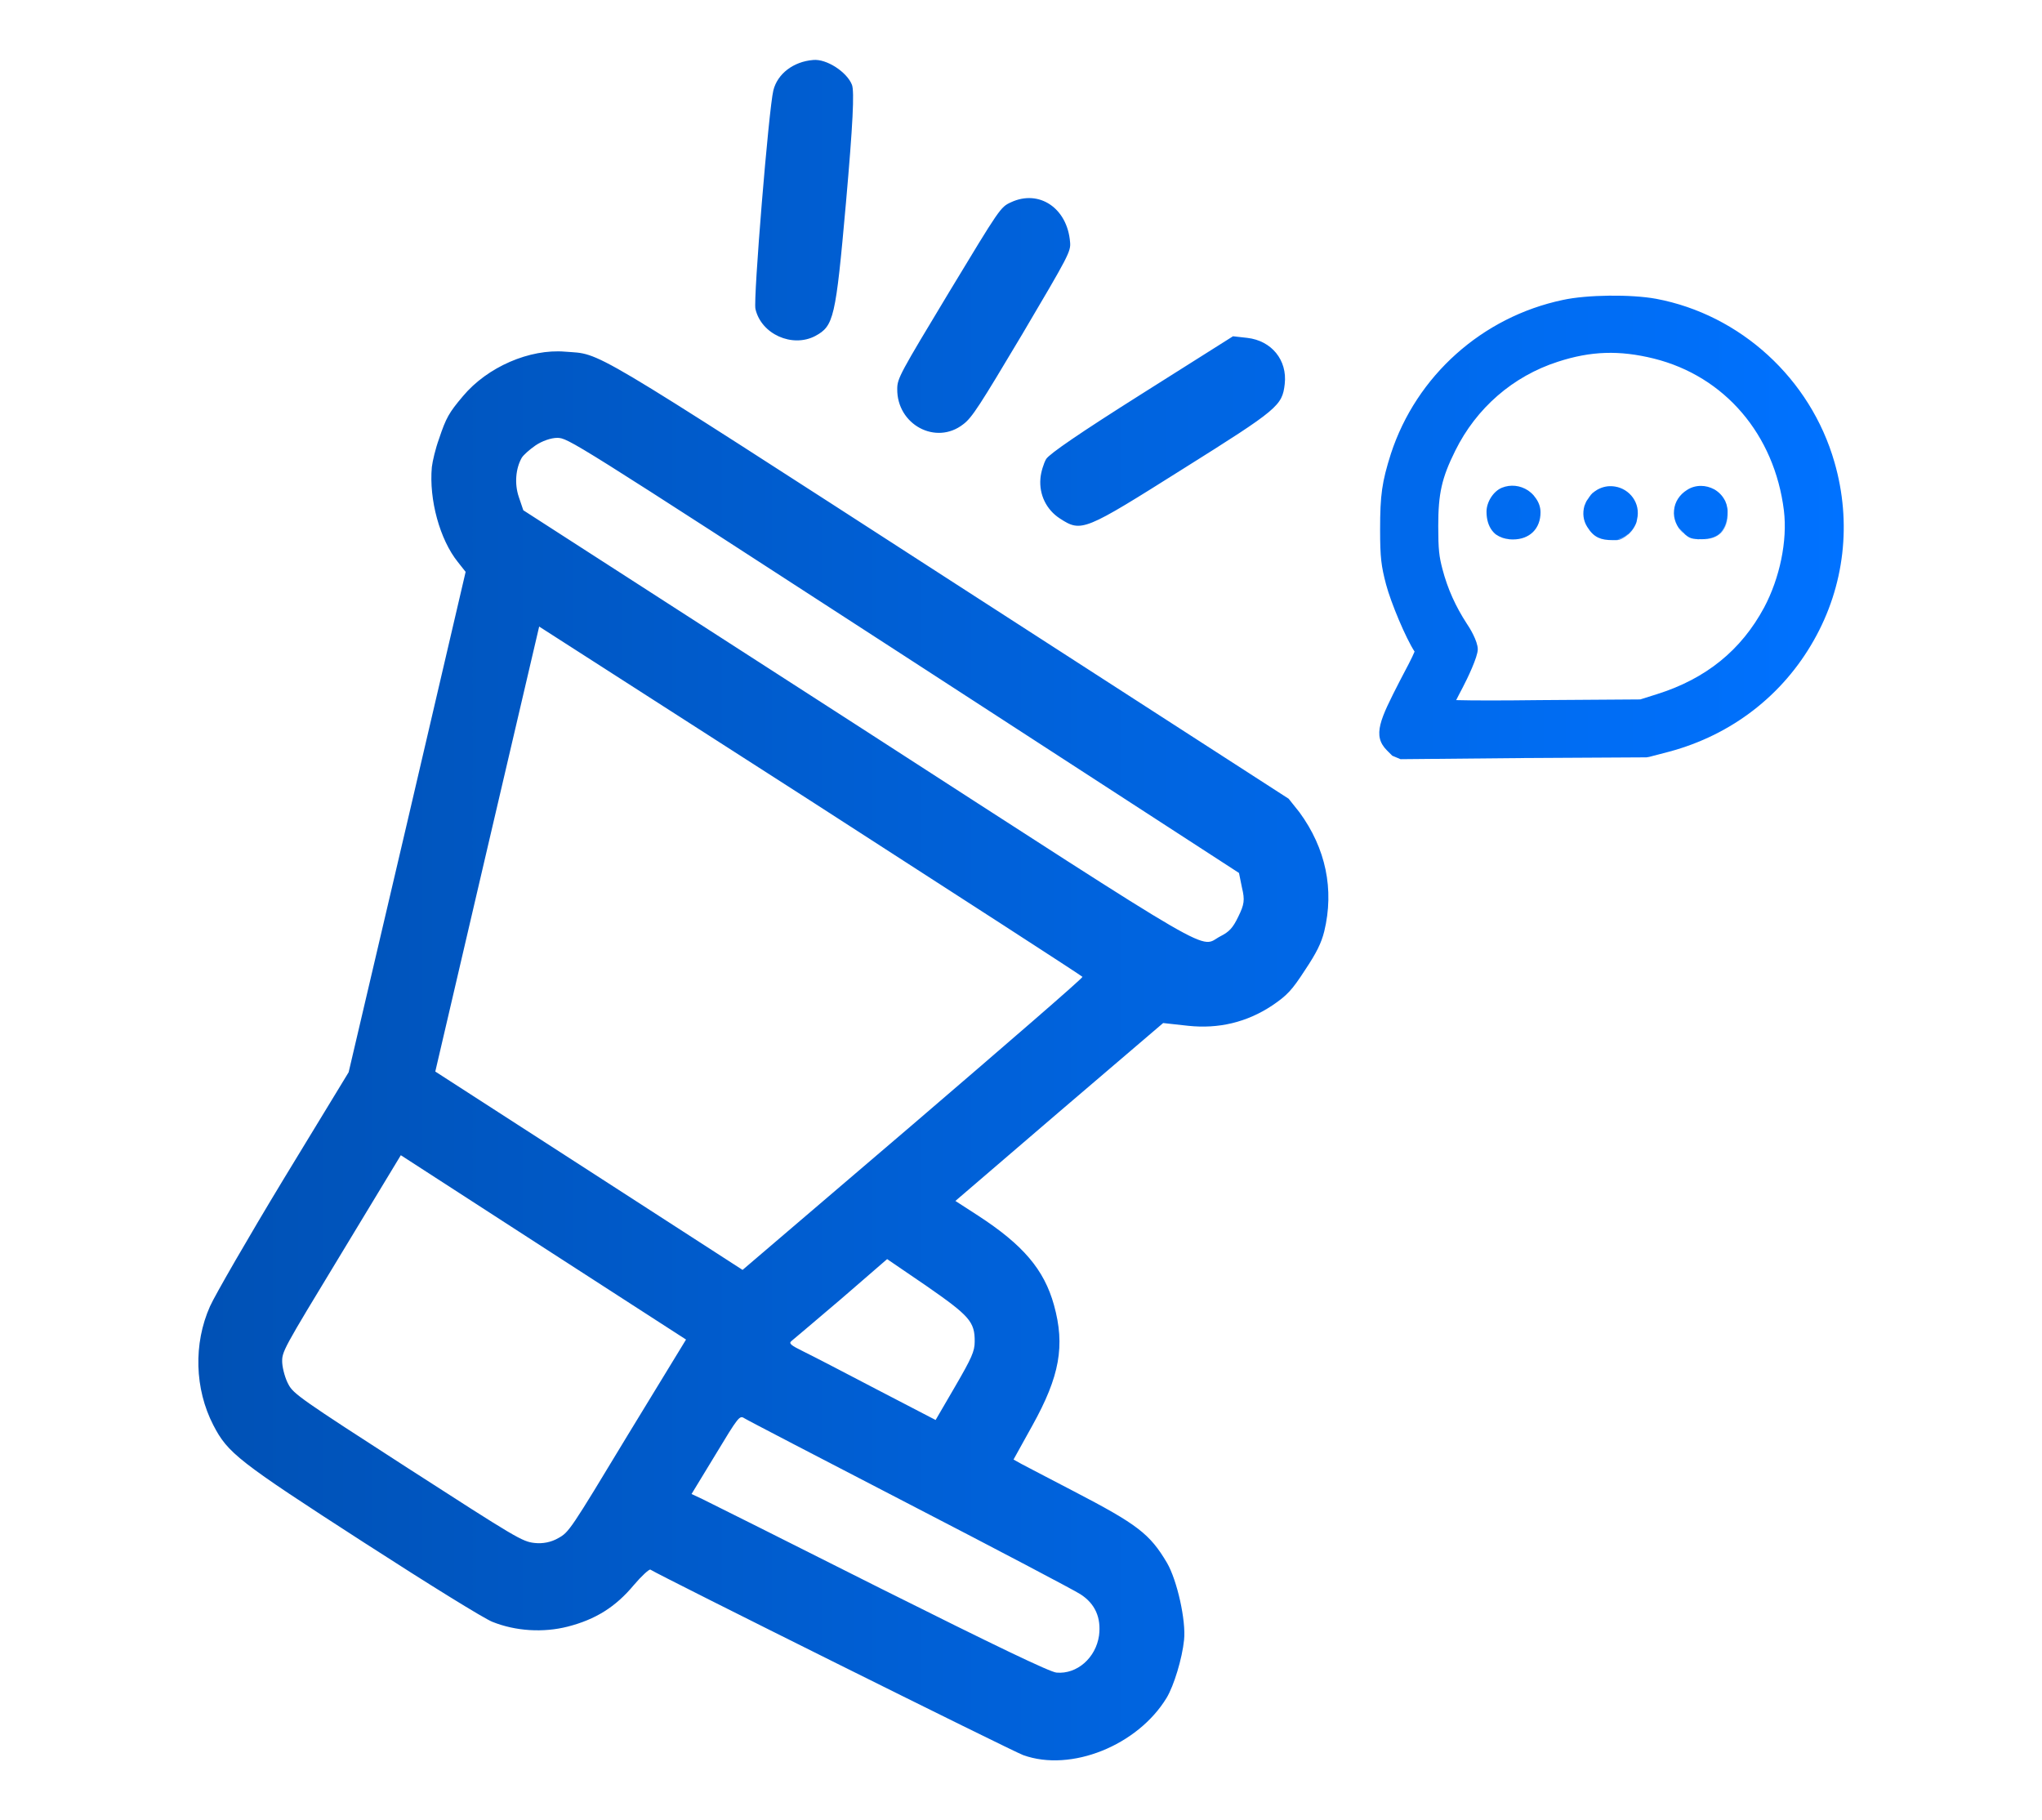 <?xml version="1.0" encoding="utf-8"?>
<!-- Generator: Adobe Illustrator 27.0.0, SVG Export Plug-In . SVG Version: 6.00 Build 0)  -->
<svg version="1.1" id="Capa_1" xmlns="http://www.w3.org/2000/svg" xmlns:xlink="http://www.w3.org/1999/xlink" x="0px" y="0px"
	 viewBox="0 0 888.5 792" style="enable-background:new 0 0 888.5 792;" xml:space="preserve">
<style type="text/css">
	.st0{fill:url(#SVGID_1_);}
</style>
<linearGradient id="SVGID_1_" gradientUnits="userSpaceOnUse" x1="86.271" y1="396" x2="802.229" y2="396">
	<stop  offset="0" style="stop-color:#0051B5"/>
	<stop  offset="1" style="stop-color:#0072FF"/>
</linearGradient>
<path class="st0" d="M560.7,347.5l-147.4-95.1c-160.6-103.7-151.3-98.1-167.4-99.4c-15.4-1.3-33.8,6.6-44.5,19.4
	c-6,7.1-7.3,9.3-10.4,18.6c-1.5,4.1-2.8,9.6-3.1,12.2c-1.3,14.2,3.5,31.6,11.3,41.3l3.4,4.3l-25.4,108.9l-25.5,108.8L123.4,513
	c-15.5,25.6-29.9,50.6-32,55.3c-7.3,16.3-6.7,36,1.4,51.7c6.3,12.2,10.7,15.7,65.4,51c29.6,19.1,52.3,33.1,56,34.6
	c10.2,4.1,22.2,4.8,32.8,2.1c12.1-3.1,20.8-8.5,28.8-18.1c3.4-4,6.7-7,7.2-6.7c4,2.6,157.9,79.2,162.2,80.7
	c20.8,7.5,49.8-4.2,62.4-24.9c3.2-5.3,6.8-17.2,7.6-25.2c0.9-8.4-3-25.9-7.4-33.5c-7.5-12.7-12.9-16.8-40.8-31.3
	c-10.5-5.4-20.6-10.8-22.6-11.8l-3.4-1.9l8.2-14.8c11.9-21.4,14.3-34.7,9.4-52.4c-4.3-15.5-13.5-26.2-33-38.9l-9.9-6.4l45.1-38.7
	l45.3-38.7l10.9,1.2c13.2,1.4,25.5-1.5,36.5-8.8c6.5-4.4,8.6-6.6,14.3-15.4c5-7.5,7.1-11.7,8.4-16.9c4.4-18.2,0.7-36.1-10.8-51.8
	L560.7,347.5z M273,624.6c-24.9,41.2-25.4,42-30.1,44.6c-3.1,1.8-6.8,2.5-10.3,2.1c-5.4-0.6-7.7-2-55.2-32.6
	c-46.2-29.8-49.8-32.3-51.9-36.4c-1.3-2.3-2.5-6.5-2.7-9.3c-0.2-5,0-5.2,25.7-47.6l25.9-42.8l62,40.1l62.1,40.1L273,624.6z
	 M470.1,693.6c6.4,4.1,9.1,10.2,8.1,18c-1.4,9.7-9.6,16.9-18.5,16.1c-2.8-0.2-26.7-11.7-76.7-36.7c-39.9-20.1-74.7-37.5-77.4-38.8
	l-4.7-2.2l10.4-17.1c9.9-16.4,10.5-17.2,12.5-15.9c1,0.7,33.4,17.5,71.8,37.4C433.9,674.2,467.5,691.9,470.1,693.6z M424.1,583.7
	c0,4.2-1.3,7.1-8.5,19.5l-8.5,14.6l-25.6-13.3c-14.1-7.4-28.4-14.8-32.1-16.6c-5.1-2.5-6.3-3.4-5.1-4.4c0.8-0.6,10.4-8.8,21.6-18.3
	l20.1-17.4l17,11.6C421.7,572.4,424.2,575,424.1,583.7z M397.2,489.2l-74.1,63.3l-66.9-43.2l-66.8-43.1l22.6-96.9l22.6-96.7
	l118.1,75.8c64.9,41.8,118.1,76.2,118.3,76.6C471.1,425.6,437.9,454.3,397.2,489.2z M538.8,398.8c-2.4,5-4,6.6-7.7,8.5
	c-9.8,5,3.7,12.8-158.3-91.8L227.7,222l-2-5.9c-1.9-5.7-1.3-12.3,1.3-16.9c0.7-1.2,3.4-3.6,6-5.4c2.8-1.9,6.7-3.3,9.5-3.3
	c4.7,0.1,5.8,0.7,150.6,94.6l146,94.7l1.3,6.4C541.7,391.6,541.4,393.5,538.8,398.8z M328.7,134.4c-1-4.2,5.8-87.1,7.8-95.1
	c1.8-7.2,8.7-12.5,17.3-13.2c5.8-0.6,14.7,5.2,16.9,10.8c1.1,2.9,0.4,17.2-2.6,51.2c-4.5,50.6-5.3,53.7-13.4,58.1
	C344.7,151.4,331.2,145.4,328.7,134.4z M390.4,169.2c0-4.6,1.3-6.8,22.5-42c22.2-36.7,22.4-37.1,27-39.2
	c12.2-5.7,24.5,2.5,25.7,17.3c0.4,4.1-0.6,5.9-20.8,40.1c-18.5,31-21.8,36.3-25.7,39.2C407.2,193.9,390.2,184.7,390.4,169.2z
	 M496.9,171.3l39.6-25l6.2,0.7c10.5,1.2,17.5,9.6,16.3,20.1c-1.1,9.4-2.8,10.9-44.1,36.8c-43.2,27.2-44.3,27.8-53.7,21.7
	c-5.9-3.8-9.1-10.4-8.5-17.4c0.2-2.7,1.4-6.6,2.5-8.5C456.7,197.4,469.8,188.4,496.9,171.3z M798.2,201.1
	c-10.4-36.3-40.9-64.2-77.6-71.1c-10.9-2-30.1-1.8-40.6,0.5c-35.1,7.4-63.7,33-74.8,66.9c-3.9,12.3-4.7,17.9-4.7,33
	c0,12.3,0.5,15.9,2.6,23.9c2.1,7.9,8.5,23.2,12.4,29.2c-0.9,2.3-3.9,8-6.4,12.7c-8.6,16.8-12.1,23.8-5.6,30.3l2.3,2.3l3.6,1.5
	l53.6-0.5l53.4-0.3l1.2-0.2l8.8-2.3c27.1-7.3,49.3-24.5,62.8-48.4C802.6,255,805.8,227.4,798.2,201.1z M767.6,264.3
	c-10,18.6-25.3,31-46.6,37.7l-7.3,2.3l-43.9,0.3c-16.5,0.2-28.9,0.2-36.2,0c0.9-1.7,1.8-3.6,2.9-5.6c2-3.8,6.5-13.2,6.5-16.5
	c0-3.6-3.6-9.5-4.8-11.2c-4.8-7.4-8.3-15-10.6-23.8c-1.4-5.4-1.8-8.3-1.8-18.6c0-14.2,1.5-20.9,7.4-32.8
	c9.2-18.6,25.1-32.4,44.6-38.7c14.4-4.7,26.8-5.1,41.8-1.4c30.9,7.7,52.5,33.1,56.6,66.1C777.8,235.3,774.4,251.5,767.6,264.3z
	 M656.8,234.6c0,0,0.1,0,0.1,0C656.9,234.6,656.9,234.6,656.8,234.6z M667.9,216.3c1.5,1.9,2.4,4.1,2.4,6.6c0,7.1-4.7,11.8-12,11.8
	c0,0-0.1,0-0.1,0c0,0,0,0-0.1,0c0,0,0,0,0.1,0c-1.8,0-3.3-0.3-4.7-0.8c1,0.4,2.1,0.6,3.3,0.7c-2.3-0.2-4.2-0.9-5.8-2
	c-0.1-0.1-0.3-0.2-0.4-0.3c0,0,0,0,0,0c-0.5-0.4-1-1-1.4-1.5c-1.5-2-2.4-4.7-2.4-8.2c0-4.2,3-8.9,6.7-10.4s7.9-1.1,11.4,1.2
	C666,214.2,667.1,215.1,667.9,216.3z M658.2,234.7c-0.4,0-0.8,0-1.2,0C657.4,234.7,657.8,234.7,658.2,234.7z M692.4,215L692.4,215
	C692.4,215,692.5,215,692.4,215C692.5,215,692.5,215,692.4,215z M693.1,214.3c-0.1,0.1-0.2,0.2-0.3,0.2c-0.1,0.1-0.1,0.1-0.2,0.2
	C692.8,214.6,693,214.5,693.1,214.3z M692.4,215c-0.1,0.1-0.2,0.2-0.2,0.3C692.3,215.1,692.4,215,692.4,215
	C692.4,215,692.4,215,692.4,215z M702.8,211.7c-0.2,0-0.4-0.1-0.7-0.1c-2.4-0.3-4.8,0.2-7,1.4c-0.8,0.5-1.6,1-2.3,1.7
	c-0.1,0.1-0.3,0.2-0.4,0.4c0,0,0,0,0,0c-0.1,0.1-0.3,0.3-0.4,0.5c-0.1,0.2-0.3,0.3-0.4,0.5c-0.4,0.6-0.8,1.2-1.2,1.8
	c0.2-0.3,0.3-0.7,0.5-1c-0.6,1-1.1,2.1-1.5,3.2c-0.9,3.2-0.5,6.4,1.2,9.1c1.5,2.4,2.9,3.8,4.8,4.7c1.7,0.8,3.6,1.1,6.5,1.1
	c0.5,0,0.9,0,1.4,0c1.7,0,3.6-1.1,5.3-2.6c1.7-1.5,3-3.6,3.5-5.4c0.1-0.3,0.1-0.7,0.2-1C714,218.8,709,212.7,702.8,211.7z
	 M695.3,212.9c-0.4,0.2-0.7,0.4-1,0.6C694.6,213.3,694.9,213.1,695.3,212.9C695.3,212.9,695.3,212.9,695.3,212.9
	C695.3,212.9,695.3,212.9,695.3,212.9z M712.2,226.7c-0.5,2-1.8,3.9-3.5,5.4c-1.7,1.7-3.6,2.6-5.1,2.6c-0.1,0-0.1,0-0.2,0
	C706.8,234.5,711.2,230.6,712.2,226.7z M691.6,215.9c-0.2,0.3-0.4,0.6-0.6,0.9C691.2,216.5,691.4,216.2,691.6,215.9z M691.6,215.9
	C691.6,215.9,691.6,215.9,691.6,215.9C691.6,215.9,691.7,215.9,691.6,215.9C691.7,215.9,691.6,215.9,691.6,215.9z M692.2,215.2
	c-0.1,0.1-0.1,0.1-0.2,0.2c-0.1,0.1-0.1,0.2-0.2,0.2C691.9,215.5,692.1,215.4,692.2,215.2z M739.9,234.7c0.1,0,0.2,0,0.4,0
	c0,0,0,0,0,0C740.1,234.7,740,234.7,739.9,234.7z M748.9,231.5c1.9-1.9,2.8-4.9,2.9-8.7c0,0,0,0.1,0,0.1c0,7.7-3.9,11.8-11.4,11.8
	c0,0-0.1,0-0.1,0C744,234.7,746.9,233.6,748.9,231.5z M732.4,231.8c0,0-0.1-0.1-0.1-0.1c2.4,2.1,3.4,2.8,6.2,2.9
	C735.8,234.5,734.6,233.9,732.4,231.8z M739.3,234.7c-0.3,0-0.6,0-0.8,0C738.7,234.6,739,234.7,739.3,234.7z M751.7,222.6
	c0,0.1,0,0.1,0,0.2c0,0,0,0,0,0c-0.1,7.7-4,11.8-11.3,11.8c-4.2,0-5.3-0.3-8-2.9c-0.7-0.7-1.4-1.4-1.9-2.1c0.5,0.8,1.1,1.5,1.8,2.2
	c0,0,0,0-0.1,0c-2.7-2.6-4.2-6.2-3.8-9.8c0.3-3.6,2.4-6.8,5.6-8.8c1.8-1.2,3.9-1.8,6.1-1.8c2,0,3.9,0.5,5.8,1.5
	c1.9,1.1,3.5,2.7,4.5,4.6c0.2,0.3,0.3,0.5,0.4,0.8c0,0.1,0.1,0.2,0.1,0.3c0.2,0.4,0.3,0.8,0.4,1.1c0,0,0,0.1,0,0.1
	c0.1,0.4,0.2,0.9,0.3,1.3c0,0,0,0,0,0.1C751.7,221.6,751.7,222.1,751.7,222.6z"/>
</svg>
